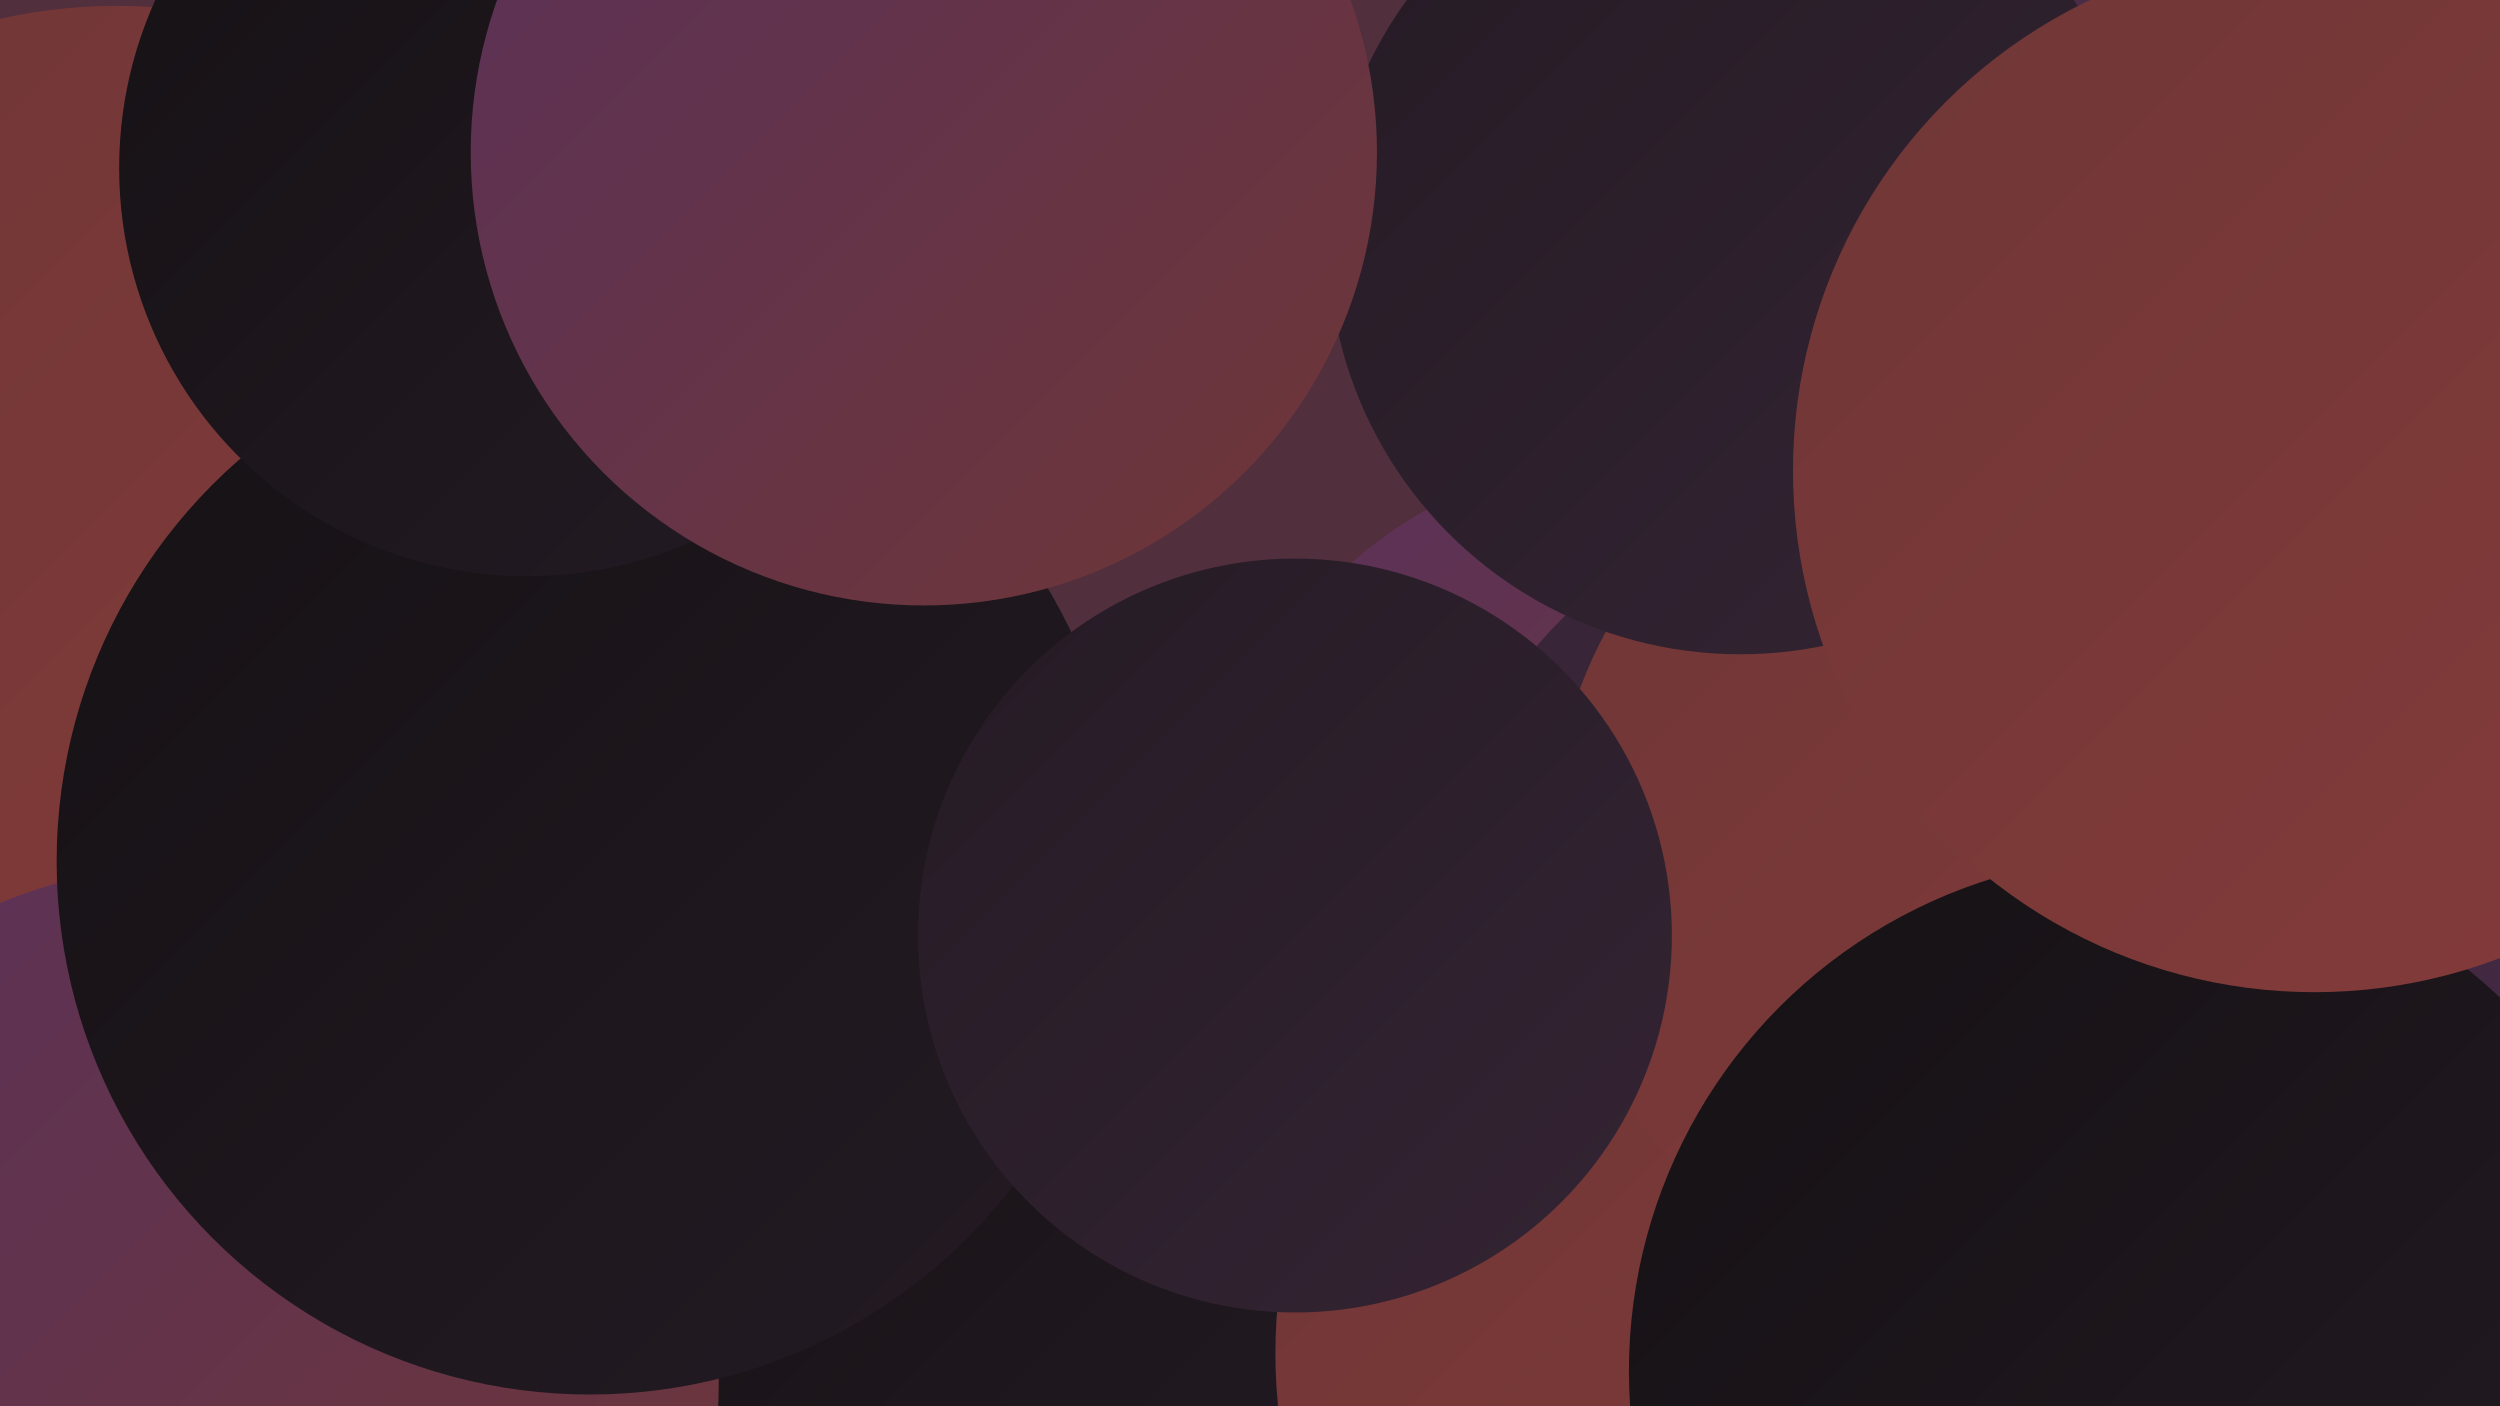 <?xml version="1.0" encoding="UTF-8"?><svg width="1280" height="720" xmlns="http://www.w3.org/2000/svg"><defs><linearGradient id="grad0" x1="0%" y1="0%" x2="100%" y2="100%"><stop offset="0%" style="stop-color:#151114;stop-opacity:1" /><stop offset="100%" style="stop-color:#241b24;stop-opacity:1" /></linearGradient><linearGradient id="grad1" x1="0%" y1="0%" x2="100%" y2="100%"><stop offset="0%" style="stop-color:#241b24;stop-opacity:1" /><stop offset="100%" style="stop-color:#352434;stop-opacity:1" /></linearGradient><linearGradient id="grad2" x1="0%" y1="0%" x2="100%" y2="100%"><stop offset="0%" style="stop-color:#352434;stop-opacity:1" /><stop offset="100%" style="stop-color:#472b46;stop-opacity:1" /></linearGradient><linearGradient id="grad3" x1="0%" y1="0%" x2="100%" y2="100%"><stop offset="0%" style="stop-color:#472b46;stop-opacity:1" /><stop offset="100%" style="stop-color:#5a315a;stop-opacity:1" /></linearGradient><linearGradient id="grad4" x1="0%" y1="0%" x2="100%" y2="100%"><stop offset="0%" style="stop-color:#5a315a;stop-opacity:1" /><stop offset="100%" style="stop-color:#6f3636;stop-opacity:1" /></linearGradient><linearGradient id="grad5" x1="0%" y1="0%" x2="100%" y2="100%"><stop offset="0%" style="stop-color:#6f3636;stop-opacity:1" /><stop offset="100%" style="stop-color:#853b3a;stop-opacity:1" /></linearGradient><linearGradient id="grad6" x1="0%" y1="0%" x2="100%" y2="100%"><stop offset="0%" style="stop-color:#853b3a;stop-opacity:1" /><stop offset="100%" style="stop-color:#151114;stop-opacity:1" /></linearGradient></defs><rect width="1280" height="720" fill="#512f3d" /><circle cx="60" cy="279" r="276" fill="url(#grad5)" /><circle cx="694" cy="593" r="194" fill="url(#grad0)" /><circle cx="345" cy="609" r="202" fill="url(#grad1)" /><circle cx="872" cy="530" r="197" fill="url(#grad0)" /><circle cx="555" cy="616" r="225" fill="url(#grad0)" /><circle cx="828" cy="439" r="203" fill="url(#grad4)" /><circle cx="954" cy="126" r="228" fill="url(#grad6)" /><circle cx="1003" cy="518" r="286" fill="url(#grad2)" /><circle cx="987" cy="710" r="218" fill="url(#grad1)" /><circle cx="102" cy="708" r="266" fill="url(#grad4)" /><circle cx="917" cy="693" r="264" fill="url(#grad5)" /><circle cx="1029" cy="435" r="235" fill="url(#grad5)" /><circle cx="302" cy="441" r="273" fill="url(#grad0)" /><circle cx="1098" cy="702" r="264" fill="url(#grad0)" /><circle cx="1251" cy="175" r="275" fill="url(#grad3)" /><circle cx="891" cy="124" r="211" fill="url(#grad1)" /><circle cx="1185" cy="241" r="267" fill="url(#grad5)" /><circle cx="270" cy="86" r="209" fill="url(#grad0)" /><circle cx="663" cy="479" r="193" fill="url(#grad1)" /><circle cx="473" cy="78" r="232" fill="url(#grad4)" /></svg>